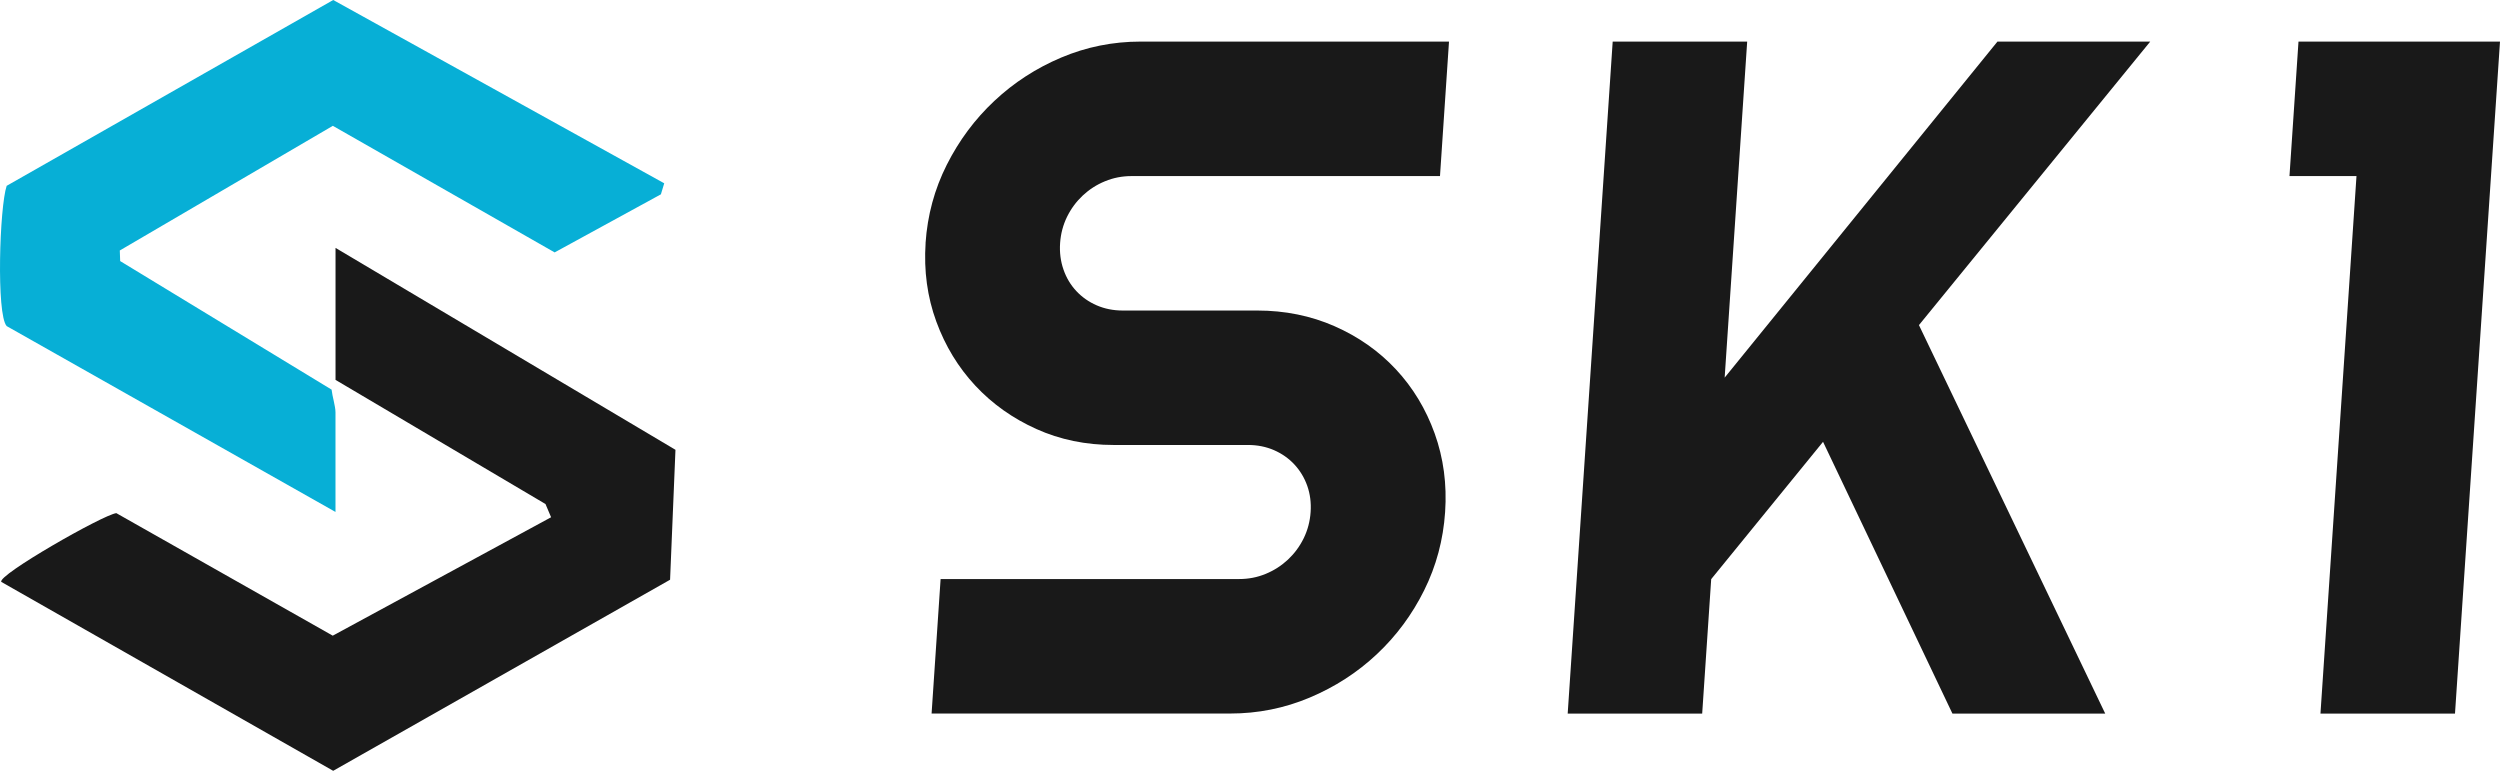 <?xml version="1.0" encoding="UTF-8"?>
<svg id="_レイヤー_2" data-name="レイヤー 2" xmlns="http://www.w3.org/2000/svg" viewBox="0 0 584.97 180.37">
  <defs>
    <style>
      .cls-1 {
        fill: #07afd6;
      }

      .cls-2 {
        fill: #191919;
      }
    </style>
  </defs>
  <g id="_レイヤー_1-2" data-name="レイヤー 1">
    <g>
      <g>
        <path class="cls-2" d="M216.57,56.88c.44-6.51,2.09-12.61,4.96-18.31,2.87-5.7,6.58-10.69,11.15-14.97,4.56-4.28,9.78-7.66,15.65-10.14,5.87-2.48,12.06-3.73,18.56-3.73h72.16l-2.11,31.47h-72.16c-2.19,0-4.27.4-6.22,1.21-1.96.8-3.69,1.92-5.21,3.34-1.52,1.43-2.75,3.09-3.68,4.99-.93,1.9-1.47,3.95-1.62,6.14-.15,2.19.12,4.26.79,6.19.67,1.94,1.68,3.62,3.01,5.04,1.33,1.42,2.92,2.54,4.77,3.34,1.85.8,3.87,1.21,6.06,1.21h31.47c6.51,0,12.55,1.22,18.12,3.67,5.57,2.45,10.36,5.81,14.35,10.09,3.99,4.28,7.02,9.29,9.08,15.02,2.06,5.74,2.88,11.86,2.44,18.37-.44,6.51-2.07,12.61-4.9,18.31-2.83,5.7-6.53,10.69-11.09,14.97-4.56,4.28-9.8,7.66-15.7,10.14-5.91,2.49-12.11,3.73-18.62,3.73h-69.85l2.11-31.47h69.85c2.19,0,4.27-.4,6.22-1.21,1.95-.8,3.69-1.92,5.21-3.34,1.52-1.43,2.75-3.09,3.68-4.99.93-1.9,1.47-3.95,1.62-6.14.15-2.19-.12-4.24-.79-6.14-.68-1.9-1.68-3.56-3.01-4.99-1.33-1.43-2.92-2.54-4.77-3.35-1.85-.8-3.87-1.21-6.06-1.21h-31.47c-6.51,0-12.53-1.24-18.06-3.73-5.54-2.49-10.3-5.87-14.29-10.14-3.99-4.28-7.04-9.28-9.14-15.02-2.1-5.74-2.93-11.86-2.5-18.37Z"/>
        <path class="cls-2" d="M398.29,166.98h-31.47l10.53-157.25h31.47l-5.27,78.63,63.83-78.63h35.75l-54.12,66.34,43.59,90.91h-35.75l-30.28-63.6-26.17,32.13-2.11,31.47Z"/>
        <path class="cls-2" d="M574.43,166.98h-31.47l8.43-125.78h-15.68l2.11-31.47h47.15l-10.53,157.25Z"/>
      </g>
      <g>
        <path class="cls-2" d="M78.5,58l79.55,47.25-1.26,30.4-78.83,44.71L.31,136.16c-1.04-1.52,23.84-15.74,26.91-16.09l50.64,28.67,51.09-27.71-1.31-3.09-49.13-29.05v-30.9Z"/>
        <path class="cls-1" d="M78.5,119.79L1.56,76.3c-2.45-2.73-1.67-27.88,0-32.82L77.97,0l77.45,42.89-.78,2.58-24.86,13.59-51.9-29.62-49.85,29.17.09,2.48,49.47,30.08c.16,1.55.91,3.9.91,5.3v23.33Z"/>
      </g>
    </g>
  </g>
</svg>